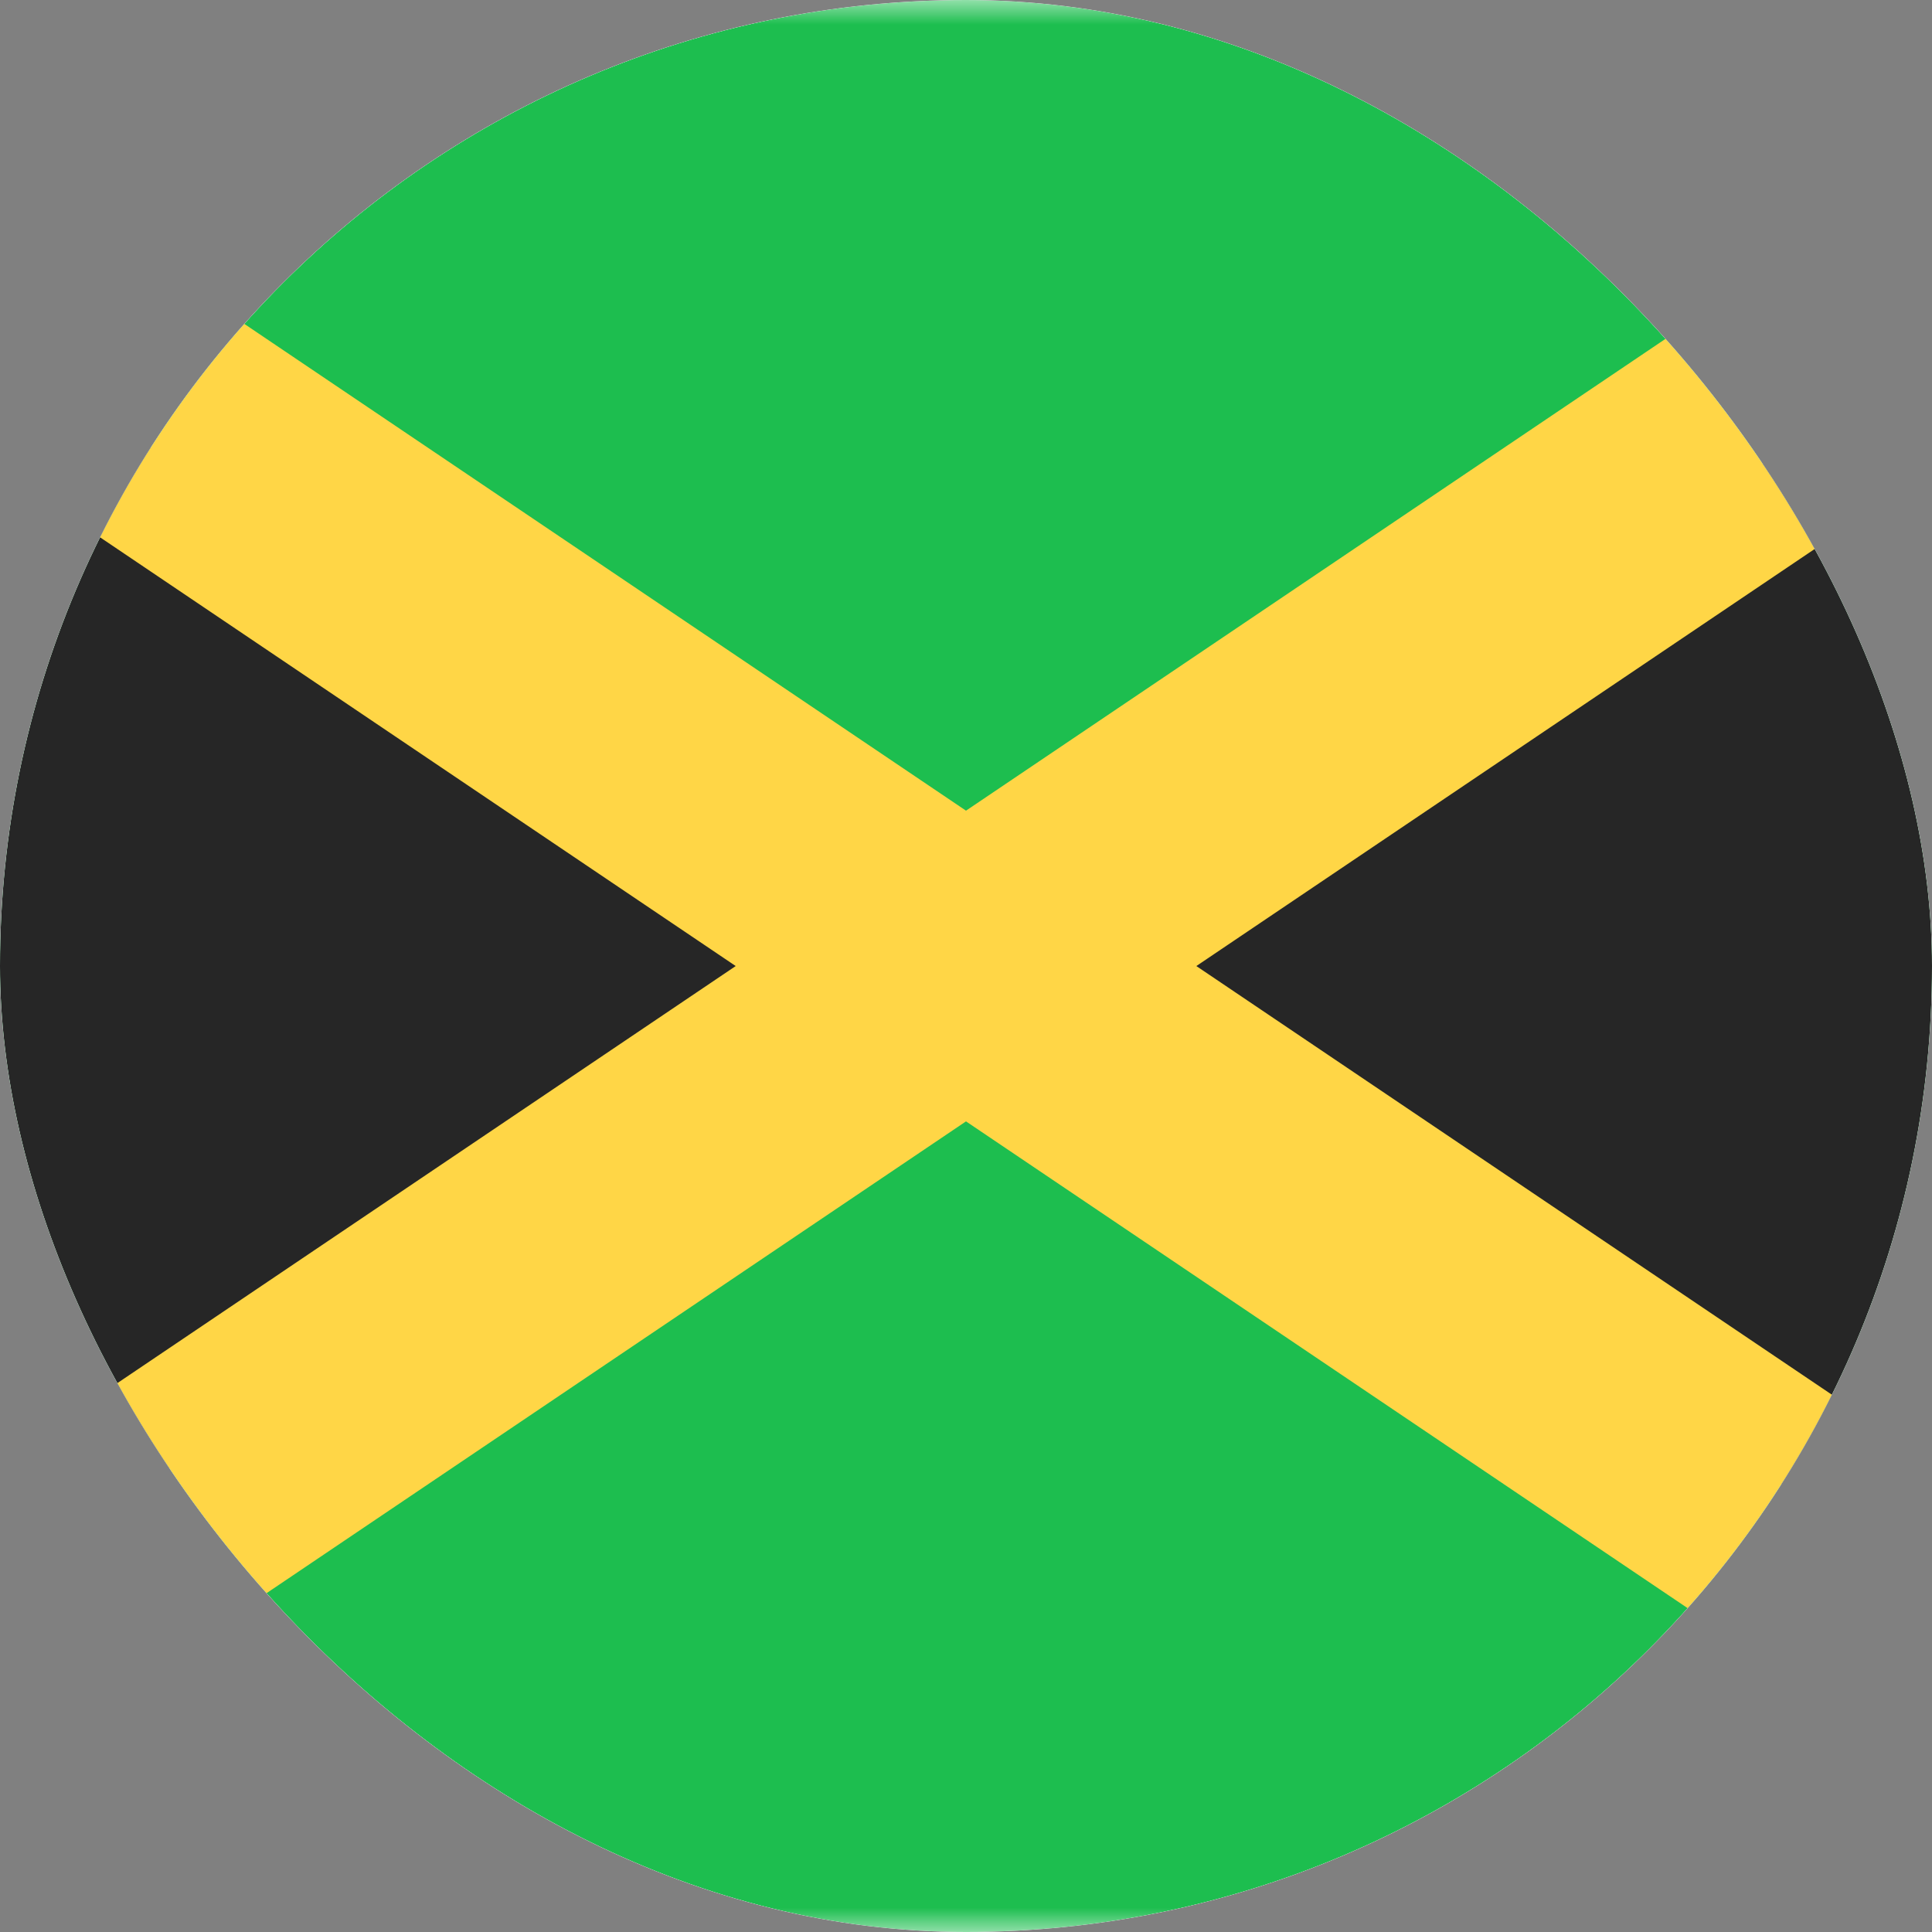 <svg width="40" height="40" viewBox="0 0 40 40" fill="none" xmlns="http://www.w3.org/2000/svg">
<rect x="0" y="0" width="40" height="40" fill="#808080" stroke="none"/>
<g clip-path="url(#clip0_3920_20899)">
<rect x="-8" width="56" height="40" rx="4" fill="white"/>
<mask id="mask0_3920_20899" style="mask-type:luminance" maskUnits="userSpaceOnUse" x="-8" y="0" width="56" height="40">
<rect x="-8" width="56" height="40" rx="4" fill="white"/>
</mask>
<g mask="url(#mask0_3920_20899)">
<rect x="-8" width="56" height="40" fill="#1DBE4F"/>
<path fill-rule="evenodd" clip-rule="evenodd" d="M-8 0L16 20L-8 40V0Z" fill="#262626"/>
<path fill-rule="evenodd" clip-rule="evenodd" d="M48 0L24 20L48 40V0Z" fill="#262626"/>
<path fill-rule="evenodd" clip-rule="evenodd" d="M20 16.784L-10.565 -3.832L-13.547 0.59L15.232 20.001L-13.547 39.412L-10.565 43.834L20 23.217L50.565 43.834L53.548 39.412L24.769 20.001L53.548 0.59L50.565 -3.832L20 16.784Z" fill="#FFD646"/>
</g>
</g>
<defs>
<clipPath id="clip0_3920_20899">
<rect width="40" height="40" rx="20" fill="white"/>
</clipPath>
</defs>
</svg>
